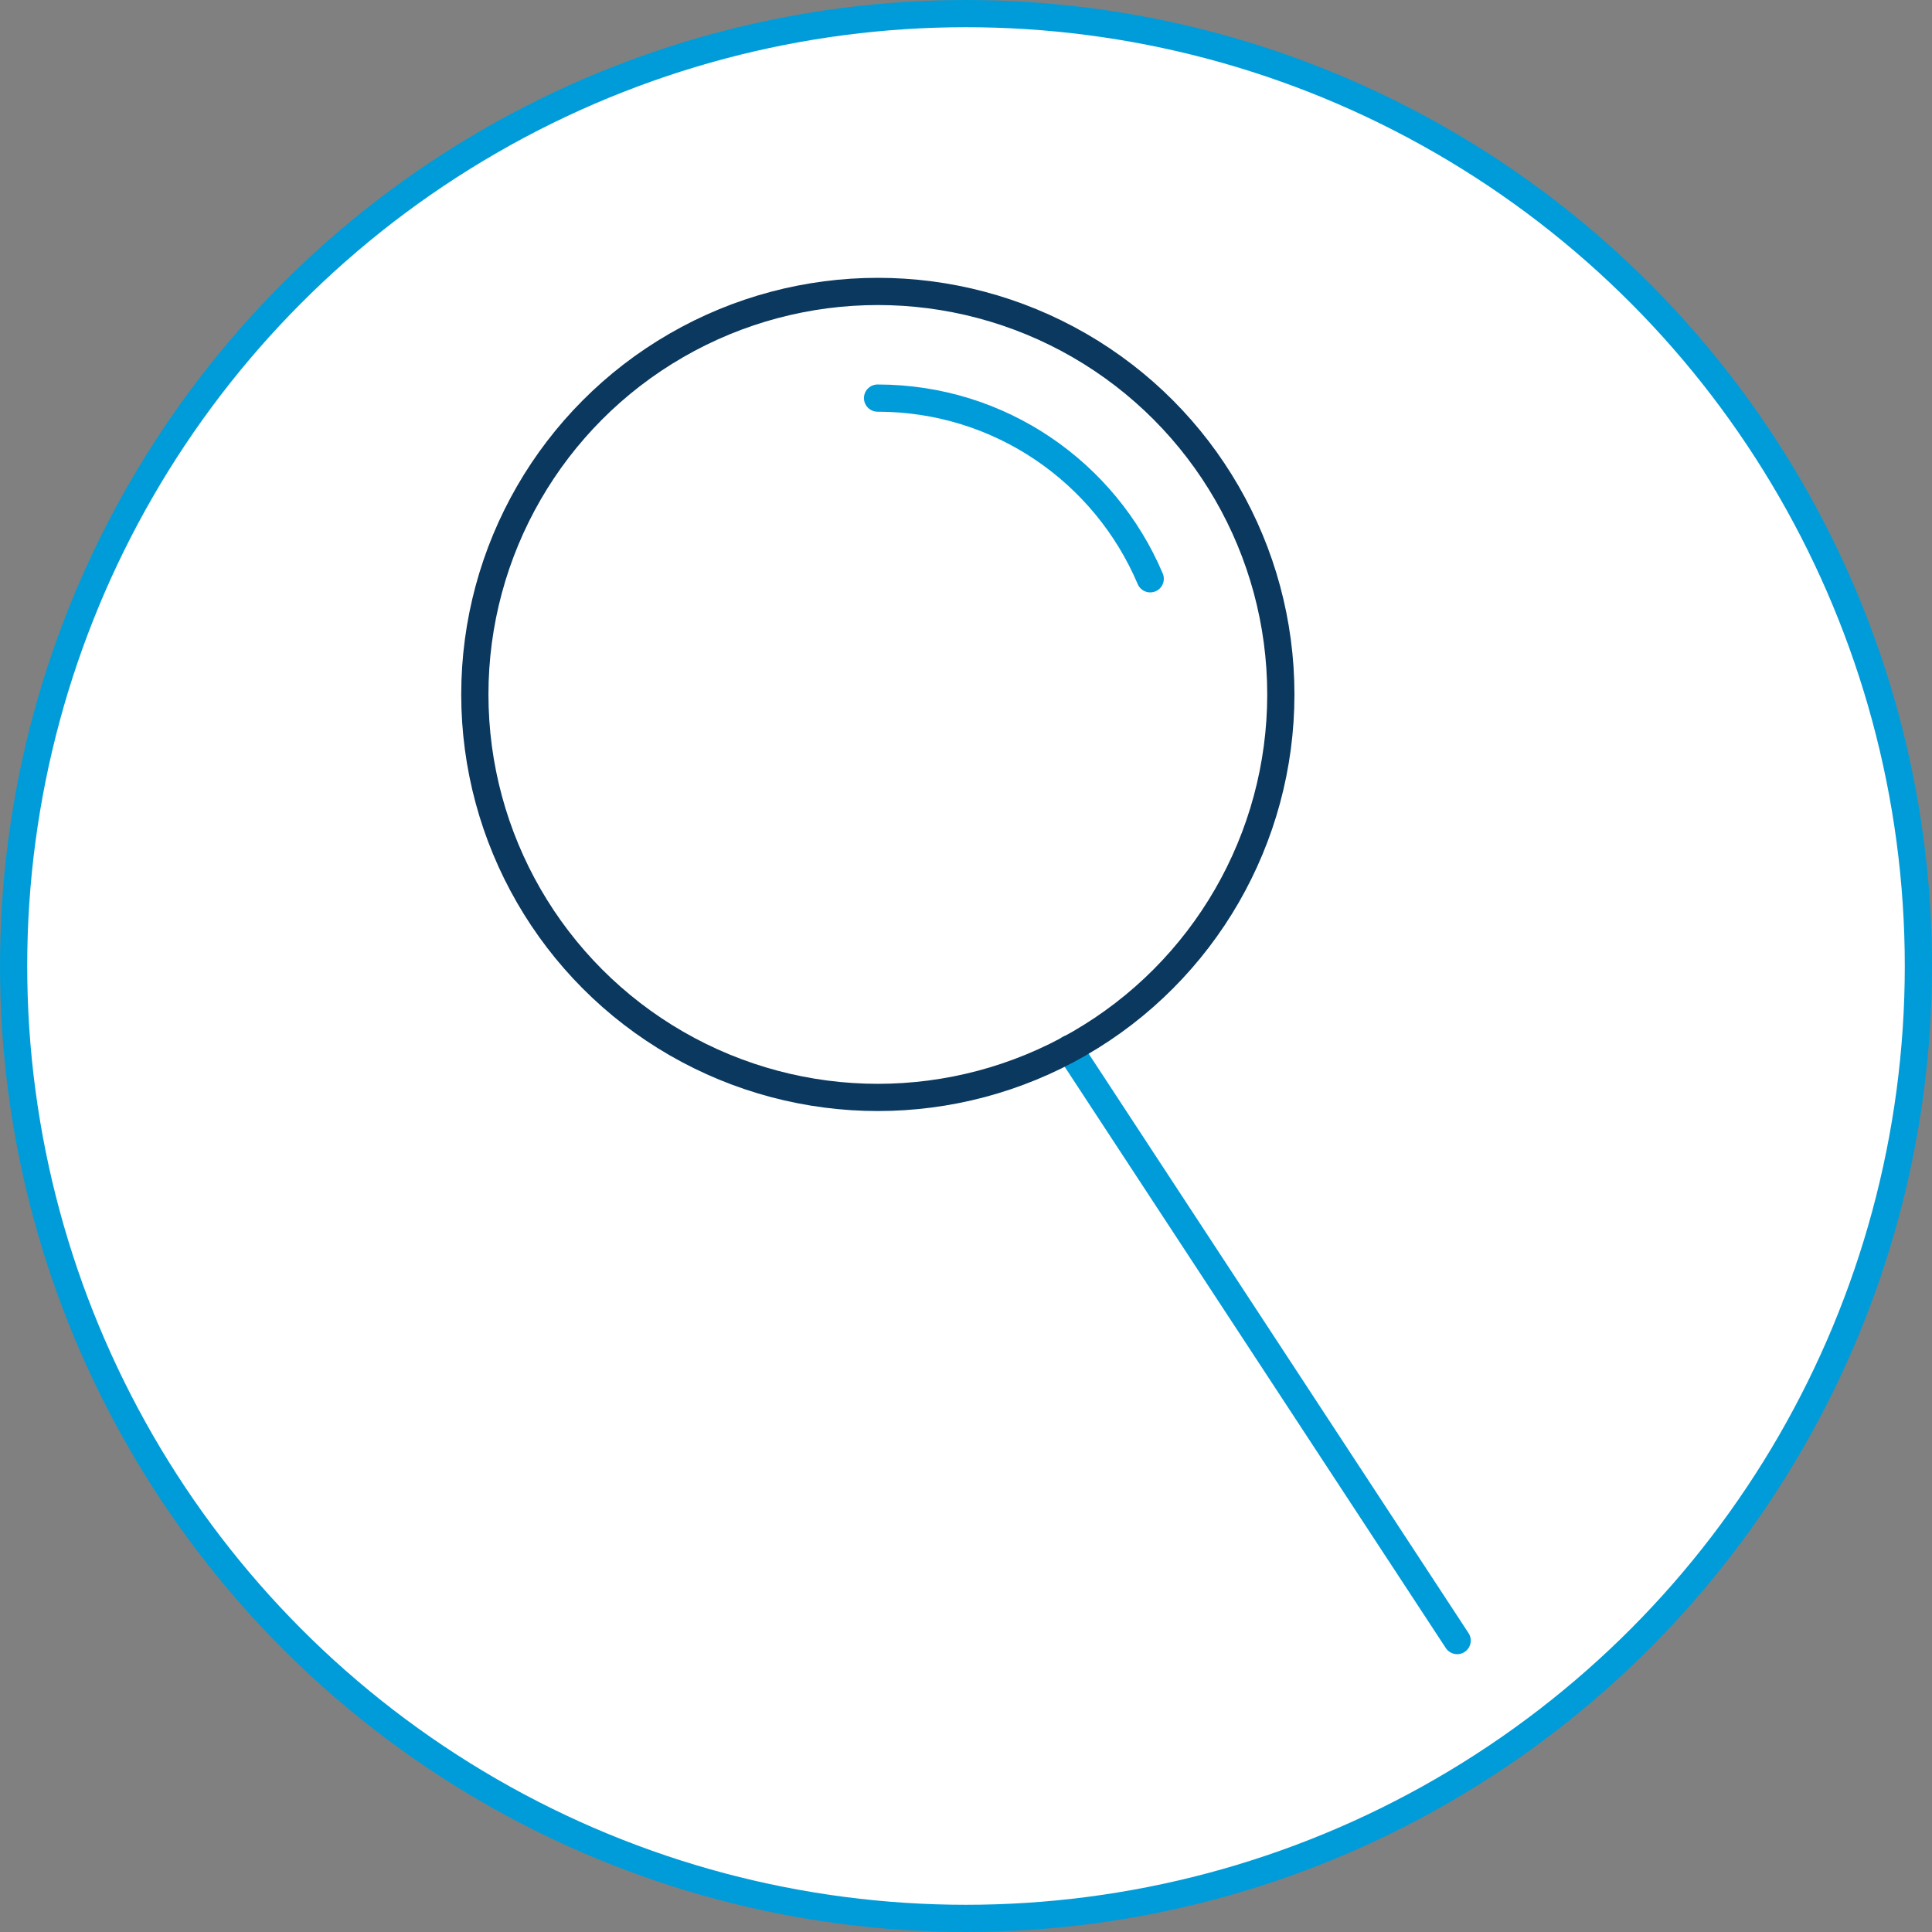<?xml version="1.0" encoding="utf-8"?>
<!-- Generator: Adobe Illustrator 28.2.0, SVG Export Plug-In . SVG Version: 6.00 Build 0)  -->
<svg version="1.1" id="Layer_1" xmlns="http://www.w3.org/2000/svg" xmlns:xlink="http://www.w3.org/1999/xlink" x="0px" y="0px"
	 width="71px" height="71px" viewBox="0 0 71 71" enable-background="new 0 0 71 71" xml:space="preserve">
<rect x="0" y="0" width="71" height="71" fill="#808080" stroke="none"/>
<path fill="#FFFFFF" d="M35.5,70.5c19.33,0,35-15.67,35-35s-15.67-35-35-35s-35,15.67-35,35S16.17,70.5,35.5,70.5"/>
<line fill="none" stroke="#009CD9" stroke-width="1" stroke-linecap="round" stroke-linejoin="round" x1="39.29" y1="38.54" x2="53.55" y2="60.29"/>
<circle fill="none" stroke="#0A385E" stroke-width="1" stroke-linecap="round" stroke-linejoin="round" cx="32.26" cy="25.52" r="14.81"/>
<path fill="none" stroke="#009CD9" stroke-width="1" stroke-linecap="round" stroke-linejoin="round" d="M42.27,21.27
	c-1.65-3.9-5.51-6.64-10.02-6.64"/>
<circle fill="none" stroke="#009CD9" cx="35.5" cy="35.5" r="35"/>
<g>
</g>
<g>
</g>
<g>
</g>
<g>
</g>
<g>
</g>
<g>
</g>
</svg>

